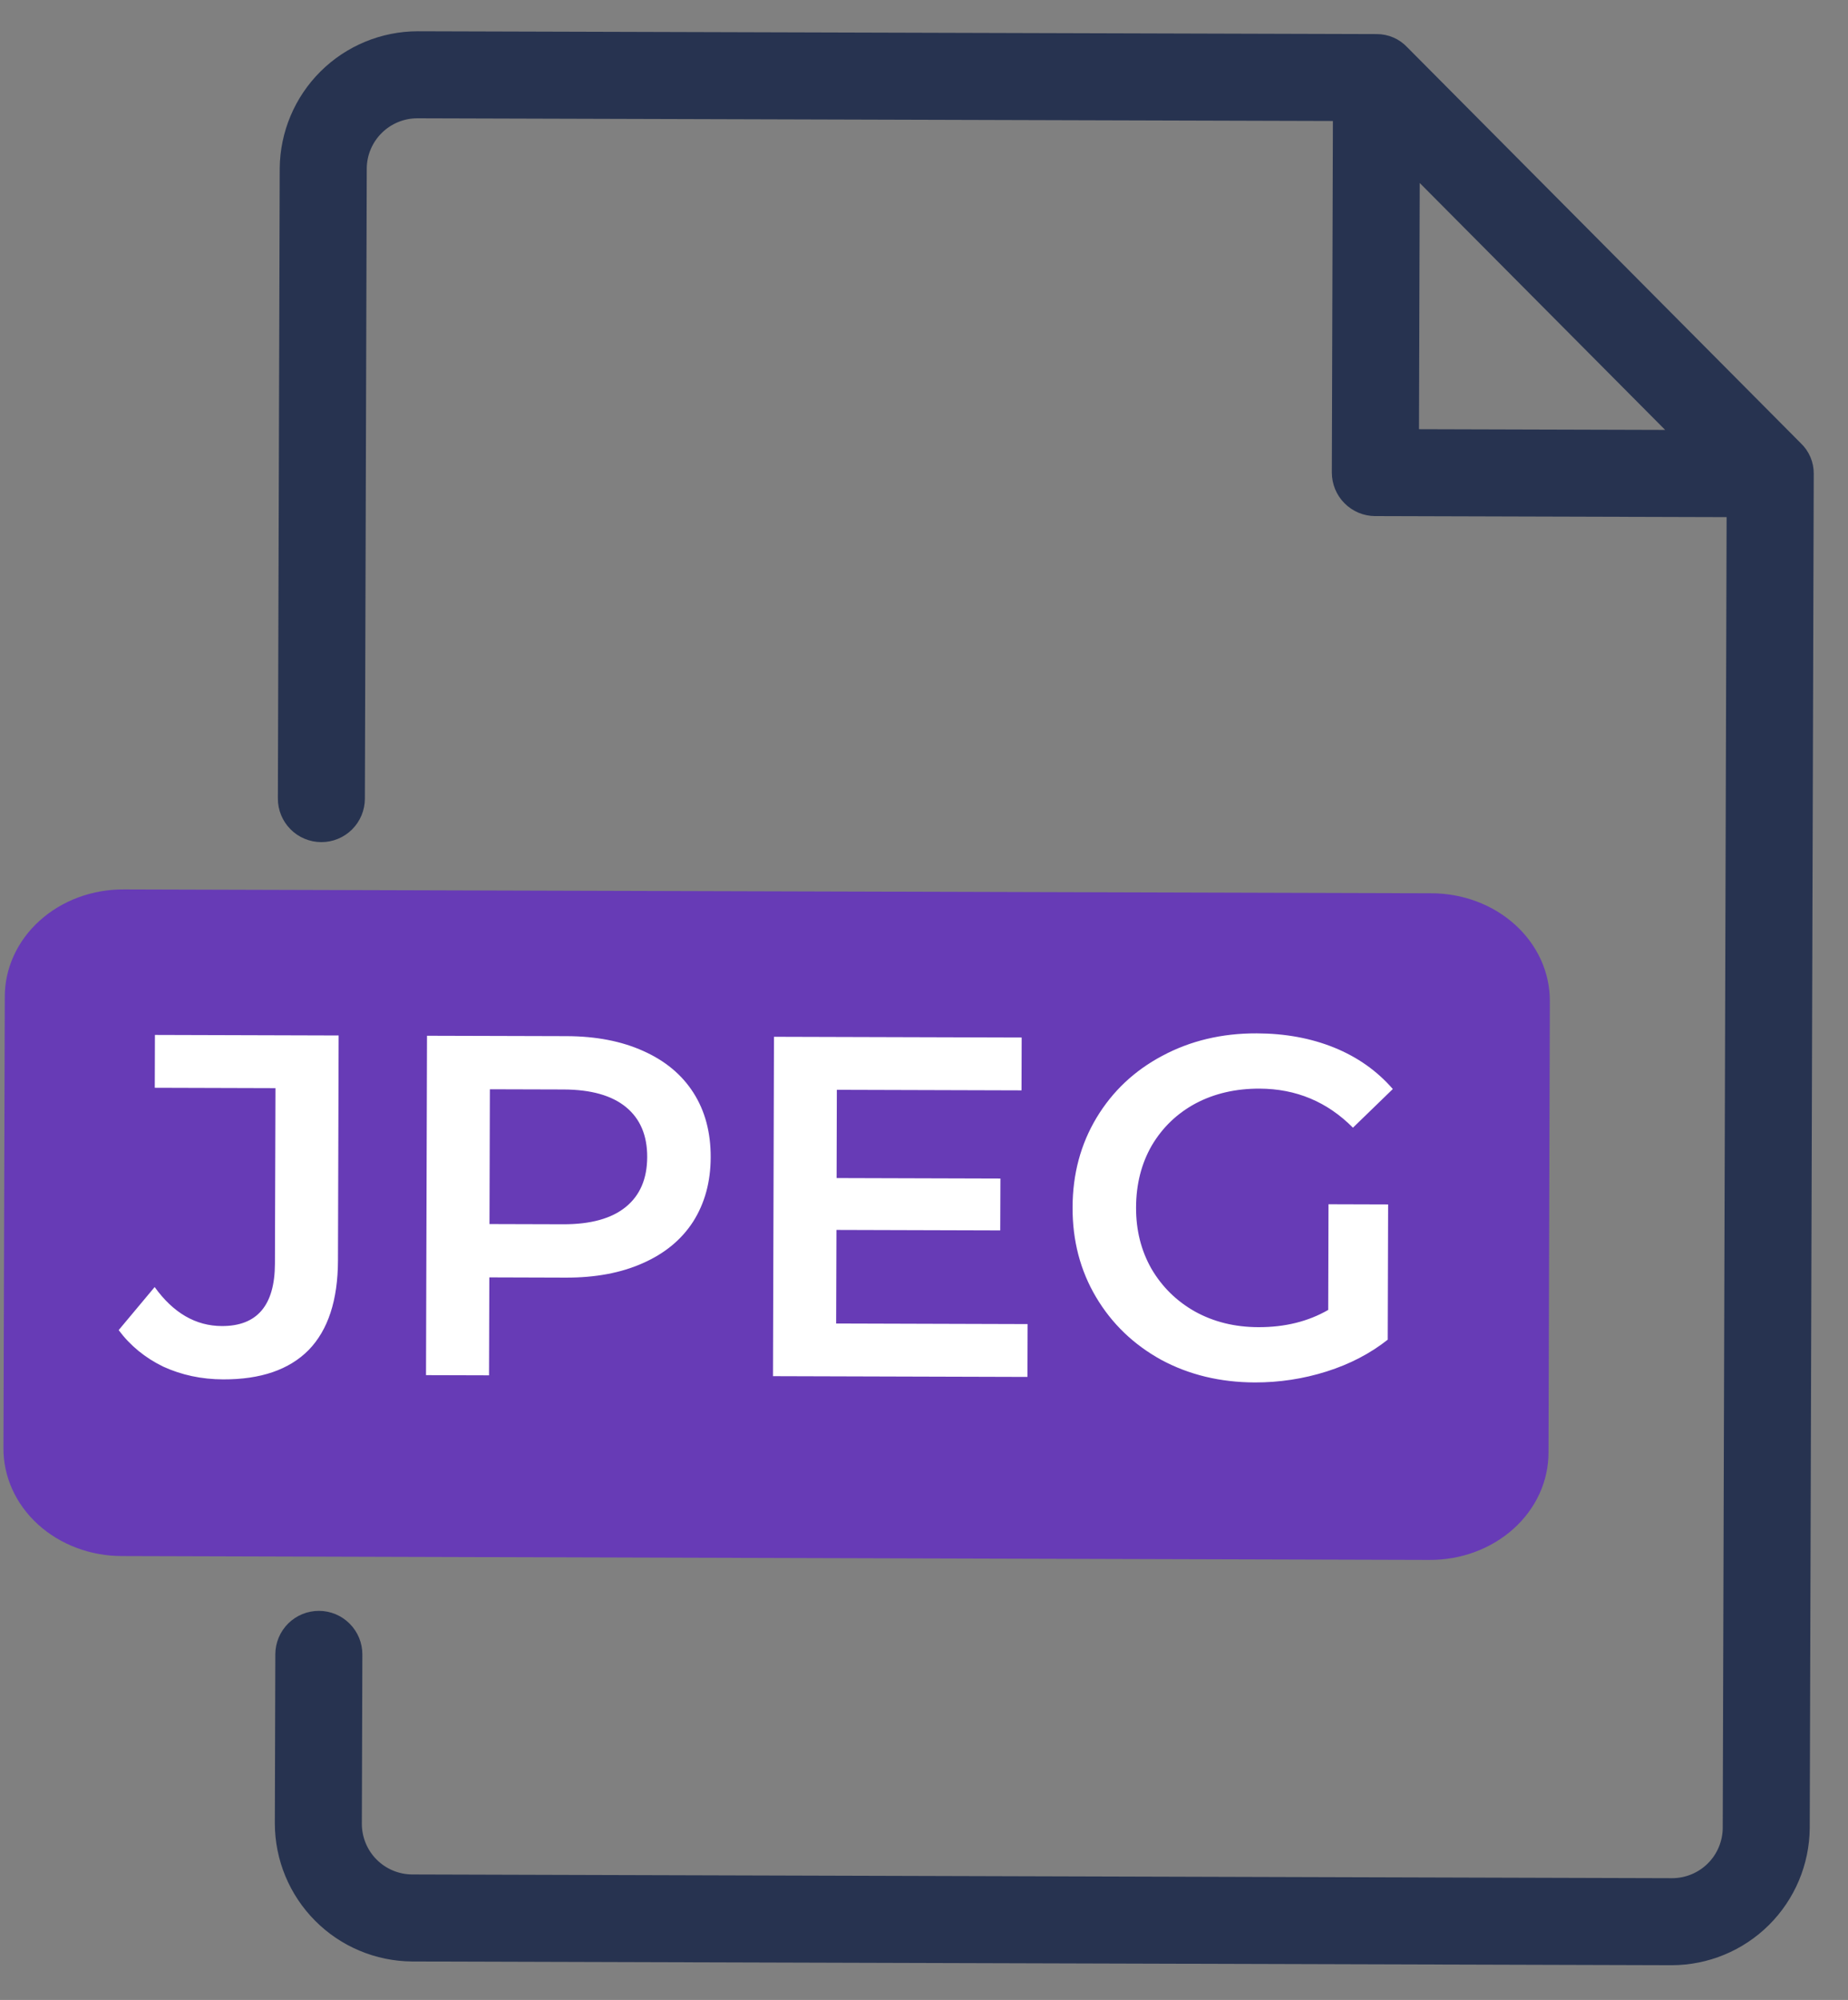 <svg width="61" height="66" viewBox="0 0 61 66" fill="none" xmlns="http://www.w3.org/2000/svg">
    <rect x="0" y="0" width="61" height="66" fill="#808080" stroke="none"/>
    <path d="M51.114 47.926L51.158 33.055C51.162 32.586 51.064 32.121 50.869 31.686C50.673 31.252 50.385 30.857 50.02 30.525C49.655 30.192 49.221 29.928 48.742 29.749C48.264 29.569 47.752 29.478 47.234 29.479L4.103 29.352C3.585 29.347 3.072 29.436 2.593 29.612C2.113 29.789 1.678 30.05 1.311 30.381C0.944 30.711 0.653 31.104 0.455 31.537C0.257 31.971 0.156 32.435 0.158 32.904L0.114 47.776C0.109 48.245 0.208 48.71 0.403 49.144C0.598 49.578 0.887 49.973 1.252 50.306C1.617 50.638 2.051 50.902 2.529 51.081C3.007 51.261 3.52 51.353 4.038 51.351L47.169 51.479C47.686 51.483 48.2 51.395 48.679 51.218C49.158 51.041 49.594 50.78 49.961 50.45C50.328 50.119 50.619 49.726 50.817 49.293C51.015 48.86 51.115 48.395 51.114 47.926Z" fill="#673BB6"/>
    <path d="M59.196 14.876L46.2 1.803C46.103 1.699 45.986 1.615 45.855 1.559C45.724 1.502 45.583 1.474 45.44 1.475L13.788 1.382C12.678 1.384 11.614 1.824 10.826 2.607C10.039 3.39 9.592 4.452 9.583 5.562L9.522 26.352C9.521 26.64 9.635 26.916 9.838 27.121C10.041 27.325 10.317 27.44 10.605 27.441C10.893 27.442 11.17 27.328 11.374 27.125C11.578 26.922 11.693 26.646 11.694 26.358L11.756 5.568C11.757 5.033 11.972 4.519 12.352 4.142C12.732 3.764 13.246 3.552 13.782 3.554L44.348 3.644L44.312 15.592C44.312 15.881 44.425 16.157 44.628 16.361C44.831 16.566 45.107 16.681 45.395 16.682L57.344 16.717L57.215 60.317C57.213 60.853 56.999 61.367 56.619 61.744C56.239 62.122 55.724 62.333 55.188 62.332L13.609 62.209C13.073 62.207 12.56 61.993 12.182 61.613C11.804 61.233 11.593 60.718 11.594 60.183L11.611 54.599C11.612 54.311 11.498 54.035 11.295 53.831C11.092 53.626 10.816 53.511 10.528 53.51C10.24 53.509 9.963 53.623 9.759 53.826C9.555 54.029 9.439 54.305 9.438 54.593L9.422 60.176C9.424 61.286 9.865 62.351 10.648 63.138C11.43 63.926 12.492 64.372 13.602 64.381L55.182 64.504C56.292 64.502 57.357 64.061 58.144 63.279C58.931 62.496 59.378 61.434 59.387 60.324L59.519 15.637C59.521 15.495 59.494 15.354 59.438 15.223C59.382 15.091 59.3 14.973 59.196 14.876ZM46.516 5.193L55.808 14.54L46.488 14.513L46.516 5.193Z" fill="#273350" stroke="#273350" stroke-width="0.7"/>
    <path d="M7.368 45.521C6.654 45.519 5.993 45.378 5.385 45.099C4.789 44.809 4.299 44.408 3.917 43.895L5.105 42.474C5.721 43.33 6.461 43.758 7.325 43.761C8.488 43.764 9.071 43.078 9.075 41.702L9.093 35.91L5.109 35.898L5.114 34.154L11.178 34.172L11.156 41.596C11.152 42.908 10.829 43.894 10.187 44.553C9.545 45.202 8.606 45.525 7.368 45.521ZM18.703 34.194C19.674 34.197 20.516 34.36 21.23 34.682C21.954 35.004 22.508 35.464 22.89 36.063C23.272 36.661 23.462 37.371 23.459 38.193C23.457 39.003 23.263 39.712 22.877 40.319C22.491 40.915 21.935 41.372 21.209 41.69C20.494 42.008 19.65 42.165 18.68 42.163L16.152 42.155L16.142 45.387L14.062 45.381L14.095 34.181L18.703 34.194ZM18.589 40.402C19.495 40.405 20.184 40.215 20.655 39.832C21.125 39.45 21.361 38.901 21.363 38.186C21.366 37.472 21.133 36.922 20.664 36.536C20.196 36.151 19.509 35.957 18.602 35.954L16.17 35.947L16.157 40.395L18.589 40.402ZM33.92 43.696L33.915 45.44L25.515 45.415L25.548 34.215L33.724 34.239L33.719 35.983L27.623 35.965L27.615 38.877L33.023 38.893L33.017 40.605L27.61 40.589L27.6 43.677L33.92 43.696ZM43.852 39.741L45.82 39.747L45.807 44.211C45.229 44.668 44.556 45.018 43.788 45.261C43.019 45.504 42.229 45.624 41.419 45.622C40.277 45.618 39.249 45.37 38.333 44.877C37.417 44.373 36.699 43.682 36.179 42.806C35.659 41.93 35.4 40.943 35.404 39.844C35.407 38.745 35.671 37.759 36.196 36.886C36.722 36.013 37.444 35.333 38.362 34.845C39.292 34.346 40.333 34.098 41.485 34.102C42.423 34.105 43.276 34.262 44.043 34.573C44.81 34.885 45.454 35.34 45.975 35.939L44.659 37.215C43.809 36.359 42.781 35.93 41.575 35.926C40.786 35.924 40.081 36.087 39.462 36.416C38.853 36.745 38.371 37.207 38.018 37.804C37.675 38.4 37.502 39.082 37.5 39.85C37.497 40.597 37.666 41.269 38.006 41.868C38.356 42.466 38.834 42.937 39.441 43.28C40.059 43.623 40.757 43.796 41.536 43.798C42.411 43.801 43.179 43.611 43.842 43.229L43.852 39.741Z" fill="white"/>
</svg>